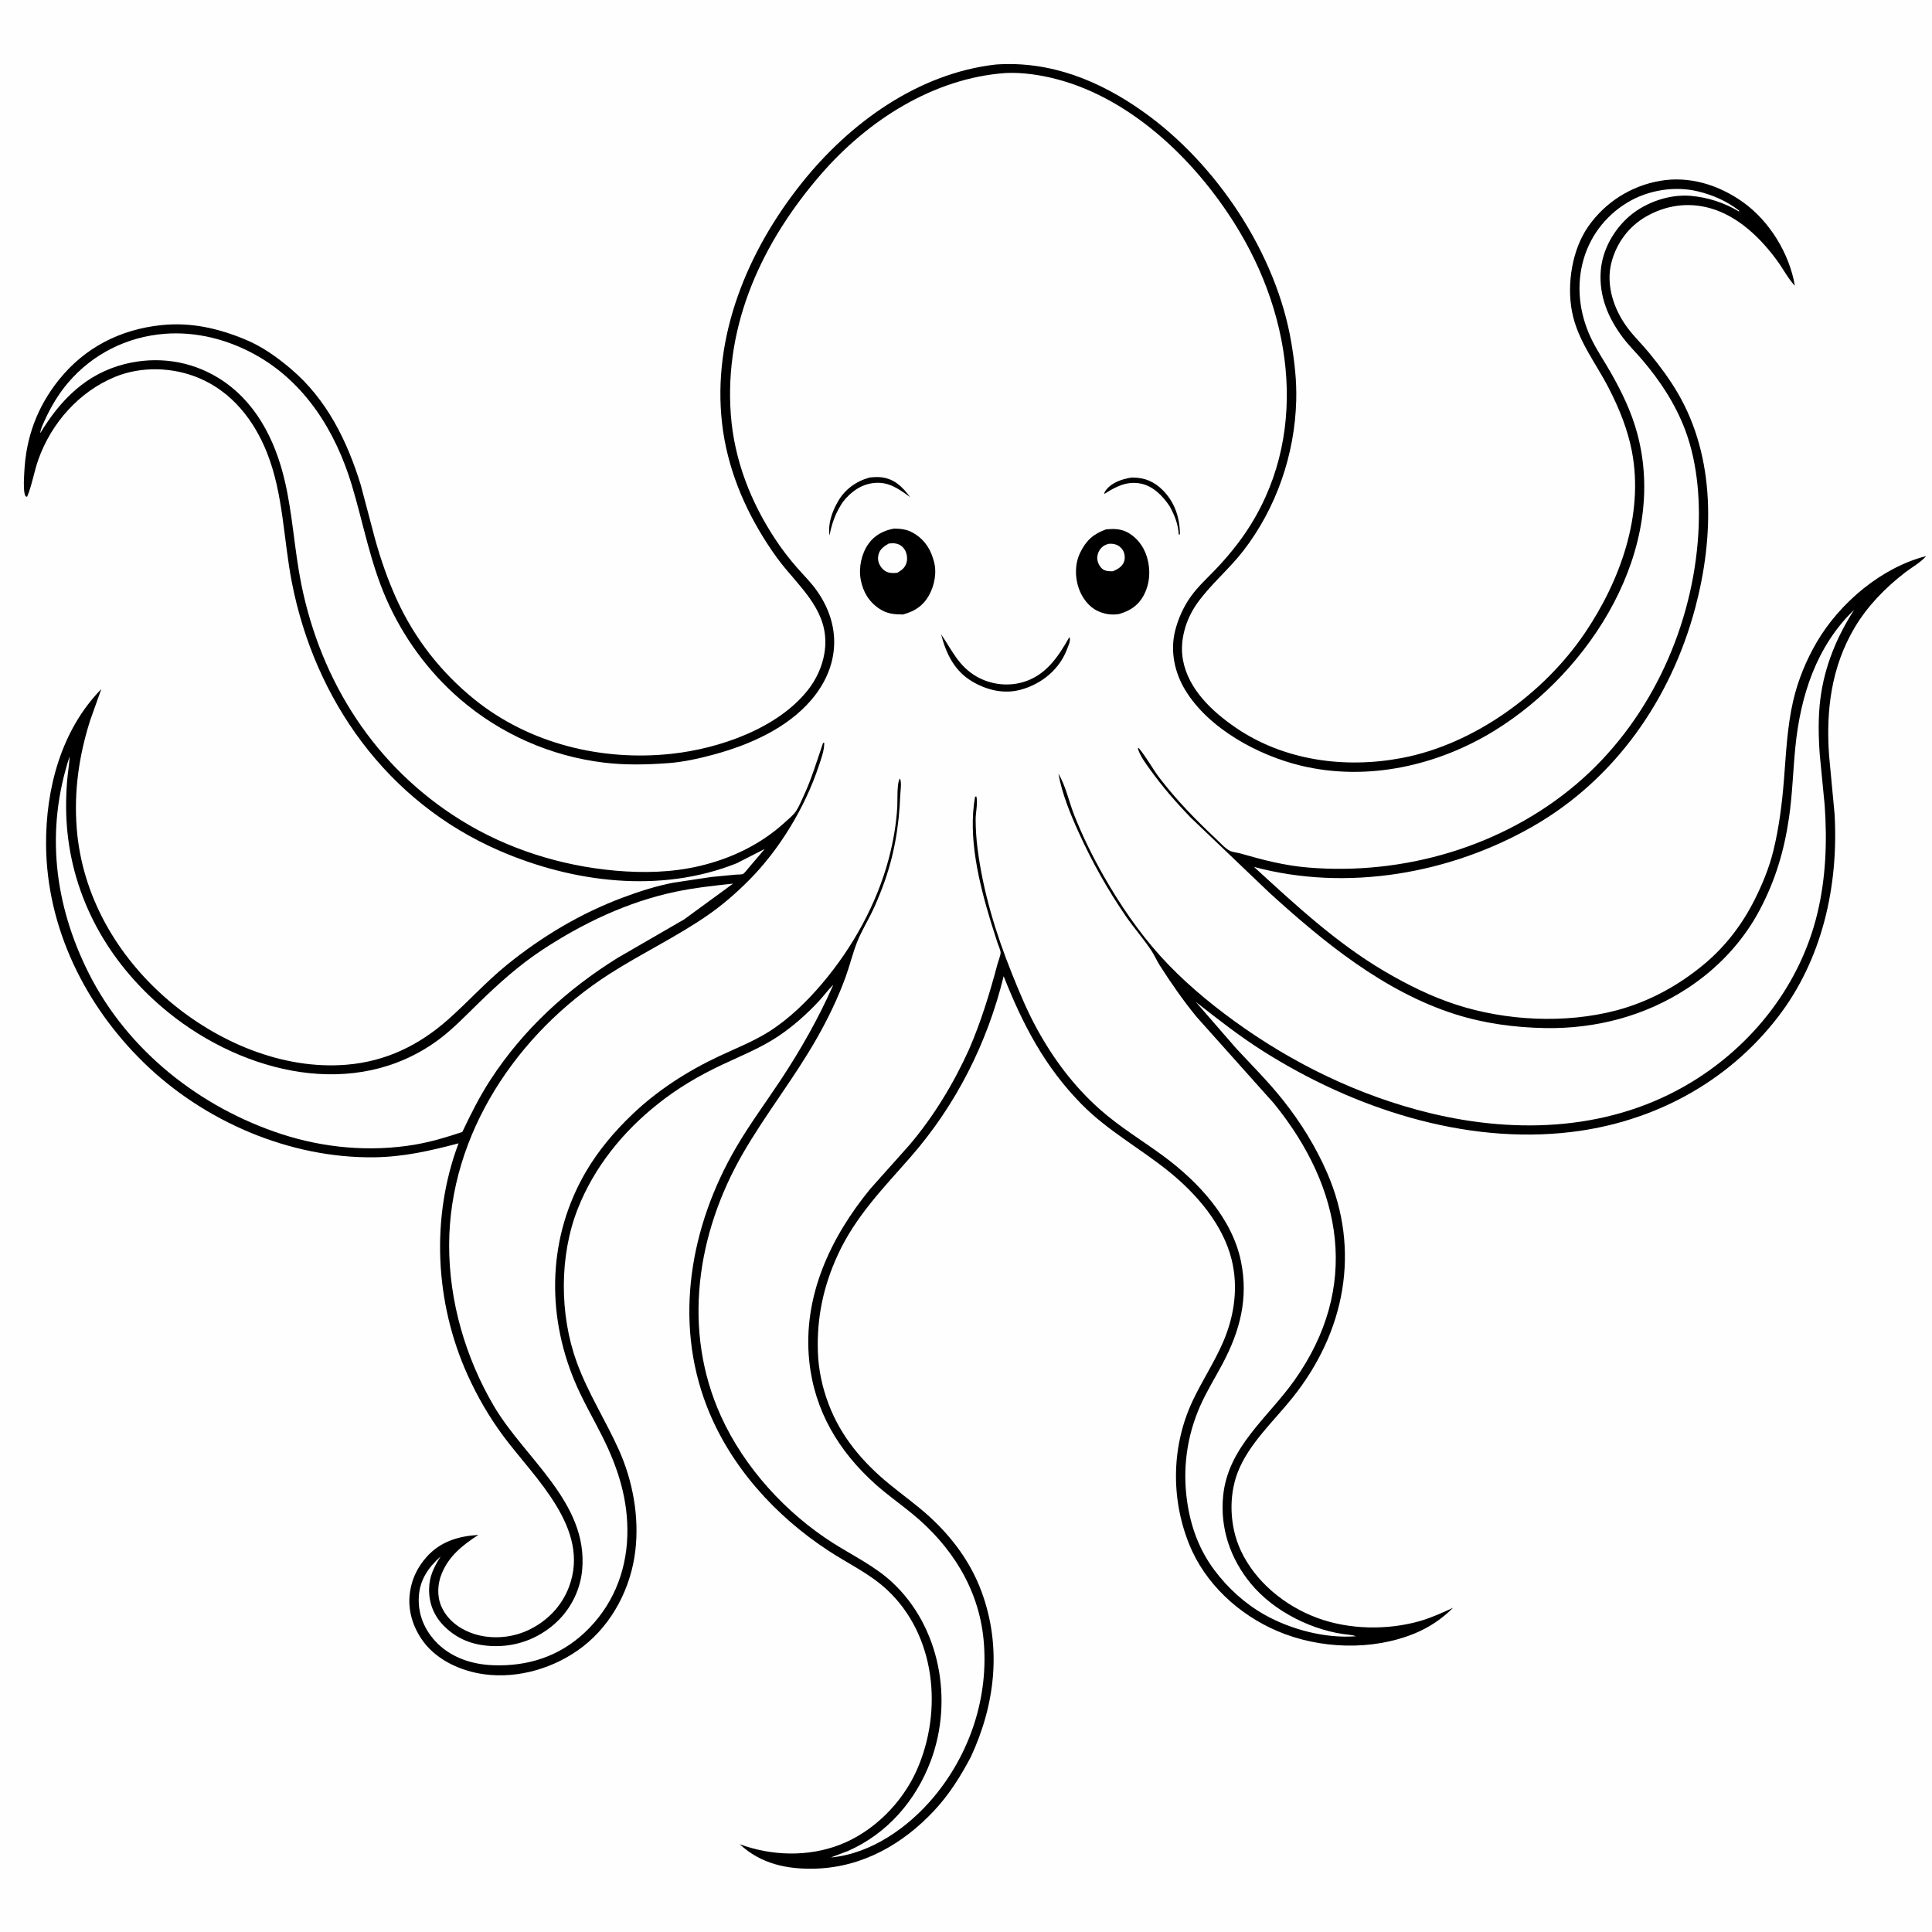 <svg version="1.1" xmlns="http://www.w3.org/2000/svg" style="display: block;" viewBox="0 0 2048 2048" width="1024" height="1024">
<path transform="translate(0,0)" fill="rgb(254,254,255)" d="M -0 -0 L 2048 0 L 2048 2048 L -0 2048 L -0 -0 z"/>
<path transform="translate(0,0)" fill="rgb(0,0,0)" d="M 1055.57 68.393 C 1113.16 64.38 1165.11 85.287 1211.54 118.186 C 1289.48 173.41 1352.93 268.575 1368.85 363.183 C 1372.29 383.599 1374.62 403.776 1374.06 424.517 C 1372.51 481.956 1352.94 538.724 1317.72 584.175 C 1302.6 603.687 1282.87 619.881 1268.78 639.9 C 1256.92 656.748 1250.26 678.982 1253.97 699.5 C 1259.57 730.405 1284.69 754.01 1309.48 771.042 C 1360.97 806.422 1425.67 814.948 1486.09 803.492 C 1562.68 788.968 1636.77 734.964 1680.02 671.026 C 1717.46 615.689 1742.72 545.802 1729.89 478.5 C 1725.45 455.208 1716.28 432.745 1705.51 411.727 C 1691.5 384.375 1672.23 361.04 1666.34 330.077 C 1660.82 301.082 1666.48 264.722 1683.54 240.192 C 1701.41 214.512 1728.87 197.037 1759.72 191.707 C 1791.09 186.288 1822.01 196.094 1847.5 214.191 C 1875.79 234.275 1896.9 268.888 1902.65 302.948 C 1895.39 295.248 1890.46 285.405 1884.24 276.84 C 1866.51 252.406 1842.27 228.799 1812.38 220.56 C 1789.22 214.174 1765.9 217.581 1745.08 229.453 C 1726.58 240.003 1713.59 257.57 1708.22 278.142 C 1701.93 302.212 1710.84 328.283 1725.36 347.65 C 1732.25 356.853 1740.77 365.085 1748.1 374.004 C 1759.22 387.54 1769.85 401.761 1778.67 416.915 C 1818.65 485.608 1816.9 569.742 1796.99 644.451 C 1771.36 740.607 1712.57 825.5 1625.54 875.623 C 1537.71 926.203 1428.01 945.455 1329.28 918.961 C 1372.85 958.856 1416.67 999.71 1467.92 1029.77 C 1491.96 1043.86 1517.01 1056.34 1543.56 1064.96 C 1596.49 1082.15 1659.25 1085.28 1713.19 1071.12 C 1748.01 1061.97 1780.17 1044.28 1807.59 1021.12 C 1829.77 1002.38 1847.28 979.18 1860.22 953.245 C 1868.39 936.859 1875.34 919.995 1879.75 902.174 C 1885.81 877.687 1889.04 851.887 1891.05 826.742 C 1893.28 798.851 1894.49 770.592 1900.77 743.225 C 1905.83 721.176 1914.74 699.468 1926.24 680.02 C 1950.75 638.563 1994.7 601.525 2041.77 589.468 C 2036.11 596.236 2026.53 601.427 2019.45 606.883 C 1998.47 623.044 1979.54 642.469 1965.98 665.321 C 1941.28 706.963 1935.51 753.078 1938.88 800.572 L 1944.75 863.121 C 1949.04 939.401 1931.66 1017.48 1884.2 1078.74 C 1830.62 1147.89 1752.25 1189.52 1665.78 1199.95 C 1552 1213.68 1434.11 1174.56 1338.69 1114.09 C 1313.77 1098.3 1290.68 1080.19 1267.51 1061.99 L 1310.51 1111.46 C 1327.27 1129.5 1344.61 1146.76 1359.96 1166.07 C 1378.82 1189.8 1394.6 1215.22 1406.72 1243.02 C 1442.8 1325.74 1425.62 1412.16 1370.23 1481.49 C 1350.2 1506.56 1323.34 1530.87 1311.84 1561.22 C 1302.22 1586.6 1303.65 1618.09 1314.87 1642.72 C 1330.28 1676.53 1361.8 1702.24 1396.24 1715.02 C 1430.01 1727.54 1470.61 1728.26 1505.22 1718.37 C 1517.34 1714.9 1528.87 1709.56 1540.31 1704.35 C 1528.5 1716.09 1515.07 1725.15 1499.66 1731.49 C 1454.56 1750.06 1398.93 1748.07 1354.32 1729.12 C 1313.2 1711.64 1277.31 1678.67 1260.48 1636.72 C 1240.82 1587.73 1241.87 1531.96 1264.62 1484.15 C 1274.61 1463.15 1287.59 1443.55 1296.75 1422.17 C 1308.51 1394.7 1312.84 1364.4 1305.55 1335.09 C 1296.27 1297.82 1268.3 1265.47 1239.04 1241.85 C 1208.5 1217.18 1174.21 1198.69 1146.44 1170.43 C 1107.29 1130.59 1084.14 1085.98 1063.91 1034.8 C 1046.65 1105.66 1013.18 1171.78 965.153 1226.62 C 936.063 1259.83 906.889 1289.37 888.077 1330.25 C 872.895 1363.25 865.849 1396.28 866.957 1432.56 C 867.539 1451.66 871.564 1470.47 878.318 1488.3 C 891.371 1522.76 914.08 1549.65 942.307 1572.86 C 956.626 1584.64 971.728 1595.28 985.431 1607.83 C 1009.64 1629.99 1029.12 1656.37 1040.52 1687.34 C 1062.1 1746 1055 1806.7 1029.11 1862.47 C 1018.16 1883.17 1006.23 1902.22 990.192 1919.39 C 957 1954.91 914.388 1979.2 864.882 1980.82 C 834.709 1981.8 806.648 1975.95 784.124 1954.94 C 817.773 1967.37 856.359 1968.58 890.134 1955.57 C 926.017 1941.76 956.586 1911 972.027 1875.93 C 999.597 1813.3 991.887 1733.29 940.177 1685.1 C 922.155 1668.3 899.124 1657.51 878.6 1644.11 C 821.982 1607.13 773.881 1554.26 749.236 1490.69 C 713.907 1399.57 731.875 1299.48 780.119 1216.67 C 794.452 1192.06 811.36 1169.26 827.058 1145.57 C 848.568 1113.11 867.647 1079.52 883.361 1043.87 C 877.851 1049.17 873.249 1055.66 868.014 1061.28 C 855.205 1075.03 840.565 1088.05 824.951 1098.5 C 806.537 1110.83 785.403 1119.27 765.41 1128.69 C 740.713 1140.31 718.449 1153.43 697.032 1170.49 C 660.202 1199.82 629.944 1237.14 612.546 1281.14 C 592.769 1331.17 593.034 1393.8 611.456 1444.22 C 623.338 1476.74 641.75 1505.22 655.87 1536.56 C 670.781 1569.66 677.749 1607.69 673.483 1643.81 C 668.873 1682.84 649.385 1720.98 618.121 1745.28 C 588.974 1767.92 549.765 1779.86 512.97 1774.76 C 488.96 1771.43 463.859 1760.26 449.021 1740.5 C 437.765 1725.52 431.759 1706.48 434.609 1687.75 L 434.893 1686 C 436.944 1672.75 443.165 1660.67 452.033 1650.64 C 466.631 1634.13 485.863 1628.36 507.129 1627.08 C 490.569 1637.7 475.946 1649.32 468.277 1668 C 463.829 1678.84 463.078 1691.63 467.725 1702.53 C 473.501 1716.09 485.386 1725.57 498.915 1730.76 C 517.887 1738.02 540.343 1736.87 558.761 1728.57 C 579.233 1719.35 595.287 1703.13 603.215 1682 C 626.383 1620.23 566.484 1566.62 533.738 1522.55 C 518.778 1502.42 505.997 1480.41 495.677 1457.56 C 461.049 1380.9 456.473 1290.79 486.069 1211.98 C 456.351 1219.83 428.164 1226.32 397.142 1226.77 C 307.195 1228.06 215.976 1188.69 151.992 1126.04 C 90.118 1065.46 49.625 983.601 48.841 896.076 C 48.308 836.506 64.845 773.876 107.382 730.452 L 95.474 763.907 C 83.688 801.214 78.33 838.471 81.299 877.599 C 86.768 949.674 124.3 1014.06 178.666 1060.48 C 229.958 1104.29 299.272 1134.33 367.562 1128.62 C 408.988 1125.15 443.95 1108.18 474.895 1080.84 C 496.149 1062.06 515.053 1040.88 537.157 1022.94 C 574.267 992.819 615.41 968.206 660.248 951.443 C 677.325 945.058 696.173 938.965 714.131 935.639 L 754.076 929.629 L 780.119 927.131 C 781.73 926.986 786.175 927.135 787.511 926.48 C 789.218 925.642 792.041 921.798 793.398 920.225 L 810.631 899.947 L 780.784 915.151 C 700.162 947.355 607.446 935.679 529.228 901.706 C 410.487 850.131 333.655 742.225 309.319 617 C 300.473 571.486 300.299 523.206 282.96 479.745 C 269.253 445.384 245.952 415.648 211.248 400.895 C 183.478 389.09 149.733 387.983 121.655 399.62 C 83.82 415.301 54.697 448.196 40.851 486.57 C 36.137 499.635 34.047 514.011 28.721 526.692 L 27.012 526 C 26.513 524.779 26.127 523.811 25.92 522.5 C 24.808 515.454 25.43 507.381 25.771 500.279 C 27.528 463.724 39.447 431.39 62.288 402.81 C 89.859 368.312 127.479 349.171 171.151 344.634 C 202.394 341.387 231.294 347.997 260 359.903 C 278.052 367.389 293.437 378.418 308.292 390.966 C 346.327 423.096 368.184 467.578 382.5 514.382 L 397.529 571.175 C 403.671 593.326 411.106 614.762 420.66 635.686 C 439.537 677.027 467.823 713.143 503.216 741.621 C 561.51 788.524 638.159 807.041 711.781 799.074 C 762.077 793.631 824.144 772.428 856.49 731.363 C 865.22 720.279 871.462 706.859 873.829 692.926 C 880.365 654.447 856.003 630.476 833.347 603.659 C 826.348 595.374 819.822 586.265 813.9 577.184 C 788.614 538.415 770.783 495.299 765.455 449.091 C 754.728 356.064 792.708 265.684 849.823 194.059 C 900.601 130.382 973.112 77.763 1055.57 68.393 z"/>
<path transform="translate(0,0)" fill="rgb(254,254,255)" d="M 73.86 801.597 C 73.41 810.851 71.718 820.127 71.025 829.392 C 69.729 846.72 69.688 864.471 71.434 881.766 C 79.204 958.724 119.131 1025.31 178.763 1073.47 C 258.455 1137.83 376.541 1167.41 464.801 1102.21 C 480.14 1090.88 493.914 1076.3 507.581 1063.03 C 528.449 1042.78 549.755 1023.51 574.087 1007.41 C 617.19 978.901 665.181 956.014 716 945.312 C 736.105 941.078 756.708 938.849 777.122 936.663 L 725.297 974.538 L 654.436 1015.56 C 600.776 1049.03 554.678 1091.26 519.991 1144.5 C 508.401 1162.29 499.152 1180.79 490.077 1199.94 C 473.293 1205.54 456.505 1210.59 439.017 1213.5 C 392.285 1221.27 343.545 1216.89 298.573 1202.25 C 212.364 1174.19 135.544 1113.82 94.321 1032.13 C 57.354 958.869 48.02 880.147 73.86 801.597 z"/>
<path transform="translate(0,0)" fill="rgb(254,254,255)" d="M 1065.82 77.415 C 1083.36 76.54 1102.14 79.29 1119.13 83.653 C 1201.92 104.905 1272.07 174.709 1314.5 246.424 C 1374.56 347.957 1386.97 476.632 1312.92 575.025 C 1305.19 585.293 1296.63 595.263 1287.71 604.499 C 1279.11 613.39 1269.68 622.087 1262.45 632.146 C 1254.64 643.019 1248.82 655.927 1245.61 668.919 C 1240.33 690.347 1245.11 712.999 1256.51 731.688 C 1281.44 772.57 1333.83 800.809 1379.36 811.705 C 1449.48 828.488 1523.97 811.746 1584.68 774.25 C 1686.5 711.369 1768.83 581.615 1735.43 459.05 C 1729.26 436.4 1719.47 416.155 1707.99 395.796 C 1701.54 384.365 1694.02 373.354 1688.1 361.658 C 1675.28 336.314 1670.7 307.486 1677.41 279.604 C 1684 252.175 1701.09 229.123 1725.27 214.583 C 1747.08 201.476 1775.24 196.877 1800 202.897 C 1816.03 206.793 1830.38 213.172 1843.5 223.201 L 1843.5 224.276 C 1827.65 214.79 1810.54 209.194 1792.13 207.609 C 1769.86 205.692 1744.47 214.412 1727.55 228.923 C 1710.7 243.381 1698.56 264.78 1696.87 287.102 C 1694.87 313.626 1704.57 336.991 1720.38 357.939 C 1726.63 366.217 1734.18 373.646 1740.92 381.541 C 1759.95 403.826 1776.08 428.417 1786.43 455.968 C 1800.11 492.375 1802.88 535.109 1799.74 573.62 C 1791.76 671.343 1746.16 767.372 1671.15 831.115 C 1593.02 897.516 1487.96 928.123 1386.28 919.592 C 1361.42 917.507 1338.62 911.521 1314.78 904.681 C 1311.33 903.692 1306.9 903.457 1303.77 901.916 C 1298.83 899.479 1293.1 893.002 1288.94 889.117 C 1267.89 869.442 1246.86 847.839 1229.36 824.901 C 1221.55 814.664 1215.17 802.506 1207 792.822 L 1206.19 793.5 C 1208.69 801.704 1214.51 809.293 1219.47 816.196 C 1232.28 834.041 1246.76 850.687 1261.99 866.5 L 1345.41 946.135 C 1402.96 998.556 1466.93 1051.01 1542.3 1075.05 C 1573.13 1084.89 1605.86 1089.27 1638.15 1089.8 C 1691.41 1090.67 1743.31 1077.22 1788.12 1048.04 C 1820.6 1026.9 1847.62 998.34 1865.69 963.974 C 1882.13 932.721 1891.31 901.757 1896.42 866.803 C 1900.04 842.04 1900.67 816.876 1903.15 792 C 1908.56 737.731 1925.27 685.226 1965.41 646.459 C 1946.91 675.448 1934.15 706.151 1929.71 740.521 C 1927.18 760.027 1927.62 780.117 1929 799.697 L 1934.23 853.506 C 1936.97 891.936 1935.49 930.839 1926.44 968.406 C 1908.34 1043.52 1858.59 1107.29 1792.95 1147.19 C 1709.14 1198.12 1609.57 1202.6 1516.2 1180.01 C 1441.11 1161.83 1370.36 1127.42 1308 1082.04 C 1279.9 1061.59 1253 1038.92 1229.69 1013.07 C 1207.09 987.994 1187.13 958.668 1170.4 929.387 C 1158.44 908.455 1147.45 886.201 1138.62 863.764 C 1133.13 849.838 1129.67 832.809 1121.95 820.155 C 1125.95 841.883 1134.61 862.965 1143.73 883.012 C 1157.81 913.957 1174.16 943.148 1193.41 971.189 C 1202.04 983.754 1212.43 995.363 1220.73 1008 C 1223.96 1012.93 1226.29 1018.47 1229.48 1023.46 C 1241.41 1042.12 1254.48 1061 1268.57 1078.1 L 1350.39 1169.65 C 1423.86 1260.03 1441.88 1364.94 1372.12 1463.25 C 1344 1502.88 1301.69 1533.91 1296.59 1585.68 C 1293.2 1620.05 1304.17 1652.26 1326 1678.76 C 1350.52 1708.52 1392.35 1729.29 1430.63 1732.98 C 1433.12 1733.22 1434.96 1733.6 1437.3 1734.5 C 1405.31 1737.02 1368.83 1727.52 1341 1711.97 C 1320.05 1700.27 1301.64 1683.58 1287.3 1664.38 C 1271.3 1642.98 1262.41 1618.83 1258.53 1592.51 C 1253.36 1557.38 1257.94 1522.7 1272.3 1490.23 C 1279.18 1474.67 1288.35 1460.13 1296.27 1445.08 C 1314.56 1410.33 1323.41 1376.38 1315.52 1337.31 C 1306.27 1291.52 1270.31 1252.86 1233.77 1225.84 C 1211.13 1209.1 1187.02 1194.73 1165.88 1175.96 C 1138.44 1151.59 1116.93 1122.86 1099.3 1090.77 C 1089.08 1072.17 1080.69 1052.06 1072.8 1032.39 C 1055.59 989.537 1041.97 944.911 1036.18 899.011 C 1034.91 888.944 1034.24 878.582 1034.22 868.434 C 1034.2 861.502 1036.75 850.625 1034.97 844.237 L 1033.61 844.5 C 1025.91 887.691 1037.75 935.784 1050.29 977.188 L 1057.43 999.621 C 1058.31 1002.34 1060.48 1006.84 1060.69 1009.61 C 1060.89 1012.29 1058.24 1018.76 1057.45 1021.74 C 1049.16 1052.79 1040.04 1082.77 1027.26 1112.32 C 1010.85 1148.53 989.781 1183.49 963.968 1213.81 L 922.754 1259.98 C 880.377 1311.57 850.735 1374.42 857.842 1442.83 C 863.307 1495.43 889.017 1538.41 928.009 1573.35 C 940.309 1584.37 953.954 1593.93 966.736 1604.38 C 1008.28 1638.37 1037.38 1683.61 1042.62 1738 C 1048.43 1798.23 1028.46 1858.67 989.833 1904.9 C 963.008 1937.01 923.493 1965.08 880.749 1968.99 L 899.254 1961.95 C 940.576 1943.62 970.721 1908.88 986.573 1866.8 C 1010.83 1802.41 996.463 1724.12 945.42 1676.97 C 927.214 1660.15 904.403 1649.18 883.585 1636.02 C 833.217 1604.17 789.019 1555.75 764.324 1501.37 C 722.901 1410.17 738.455 1307.73 787.424 1222.84 C 811.651 1180.85 841.989 1142.73 865.983 1100.46 C 877.723 1079.78 888.336 1057.85 896.439 1035.5 C 900.906 1023.18 903.919 1010.2 908.788 998.071 C 912.814 988.046 918.469 978.58 923.303 968.927 C 928.109 959.328 932.112 949.445 935.888 939.402 C 947.692 908.009 953.02 876.373 954.303 842.985 C 954.492 838.061 956.001 829.674 954 825.254 C 950.536 829.43 951.51 849.017 951.169 854.997 C 950.114 873.525 946.925 892.073 942.182 910 C 929.403 958.302 903.873 1004.32 871.659 1042.39 C 855.423 1061.58 836.288 1080.23 814.966 1093.68 C 798.445 1104.1 779.626 1111.44 761.995 1119.74 C 728.725 1135.41 697.262 1155.56 670.568 1180.99 C 651.554 1199.1 634.218 1219.56 620.959 1242.29 C 581.178 1310.47 578.856 1390.77 608.743 1463.17 C 617.254 1483.79 628.473 1502.71 638.429 1522.59 C 655.234 1556.15 666.111 1590.01 664.991 1627.93 C 663.819 1667.57 648.593 1703.74 619.468 1730.89 C 592.382 1756.14 558.933 1766.67 522.328 1765.2 C 499.432 1764.28 476.847 1756.66 461.08 1739.33 C 449.231 1726.3 442.953 1710.23 443.966 1692.54 C 445.004 1674.43 454.132 1661.63 467.147 1649.83 C 460.092 1661.06 455.147 1670.56 454.86 1684.18 C 454.543 1699.25 459.873 1712.71 470.473 1723.44 C 485.724 1738.88 504.272 1744.91 525.754 1744.96 C 550.987 1745.01 574.759 1734.95 592.456 1717.06 C 606.434 1702.93 615.361 1683.8 617.144 1664 C 623.561 1592.73 556.098 1545.94 523.5 1490.4 C 493.43 1439.17 476.028 1379.44 476.101 1319.87 C 476.246 1202.09 548.491 1095.16 645.618 1032.73 C 679.864 1010.73 716.979 993.217 750.469 969.998 C 766.318 959.01 780.585 946.496 794.181 932.827 C 826.529 900.305 853.177 855.992 867.724 812.612 C 870.313 804.89 873.784 795.703 873.752 787.5 L 872.5 787.462 C 865.807 806.78 860.484 825.316 851.75 844.008 C 849.337 849.172 846.993 854.979 843.886 859.727 C 840.916 864.267 835.853 868.188 831.862 871.839 C 806.357 895.171 775.057 910.121 741.498 918.013 C 712.13 924.919 681.814 925.565 651.893 922.892 C 594.528 917.766 537.775 899.934 488.718 869.51 C 397.895 813.184 340.295 723.115 319.317 618.917 C 311.991 582.527 310.244 545.045 301.695 508.978 C 291.367 465.407 270.454 424.435 231.161 400.423 C 201.446 382.265 166.191 377.396 132.396 385.874 C 91.241 396.198 63.923 424.03 42.605 459.266 C 43.101 454.347 45.551 449.688 47.58 445.223 C 54.022 431.046 62.193 417.363 72.332 405.501 C 98.32 375.098 134.901 356.884 174.685 353.84 C 207.956 351.294 241.002 359.738 270.107 375.728 C 323.388 405 355.874 457.439 373.009 514.483 C 385.198 555.061 392.338 595.72 409.521 634.906 C 427.235 675.3 454.023 712.067 487.44 740.909 C 530.564 778.129 583.897 801.682 640.5 808.437 C 663.299 811.158 685.559 810.624 708.381 808.951 C 724.76 807.75 741.713 803.932 757.513 799.606 C 794.851 789.383 834.373 771.982 860.025 741.929 C 890.03 706.775 892.551 663.538 865.6 625.766 C 859.403 617.081 851.664 609.492 844.643 601.477 C 836.669 592.374 829.246 582.702 822.534 572.633 C 795.88 532.653 778.265 487.573 774.695 439.427 C 767.553 343.105 808.47 256.026 870.303 184.715 C 919.796 127.635 989.327 82.916 1065.82 77.415 z"/>
<path transform="translate(0,0)" fill="rgb(0,0,0)" d="M 1199.07 506.25 L 1201.02 506.222 C 1213.69 506.303 1223.78 510.71 1232.68 519.702 C 1245.26 532.399 1250.77 548.848 1250.75 566.5 L 1249.5 566.573 C 1248.89 555.612 1245.17 546.331 1239.96 536.803 C 1232.81 525.965 1222.55 515.28 1209.28 512.624 C 1194.57 509.677 1182.57 515.894 1170.69 523.614 C 1170.78 521.659 1170.88 521.701 1171.95 520.163 C 1177.97 511.513 1189.2 507.97 1199.07 506.25 z"/>
<path transform="translate(0,0)" fill="rgb(0,0,0)" d="M 921.58 506.226 C 925.688 505.767 930.188 505.448 934.315 505.953 C 948.354 507.668 956.746 516.231 964.752 526.941 C 952.429 518.047 941.58 510.049 925.5 512.088 C 912.119 513.785 901.628 521.719 893.502 532.026 C 885.946 543.321 881.837 554.29 879.341 567.568 C 877.459 555.513 881.945 542.874 887.767 532.441 C 895.317 518.913 906.89 510.487 921.58 506.226 z"/>
<path transform="translate(0,0)" fill="rgb(0,0,0)" d="M 997.622 672.427 C 1009.42 689.639 1016.12 706.109 1035.13 717.093 C 1049.8 725.564 1067.78 727.863 1084.12 723.186 C 1108.51 716.209 1121.71 696.352 1133.49 675.5 C 1134.74 677.131 1133.99 679.027 1133.78 681.026 C 1131.8 686.561 1129.81 691.991 1126.92 697.131 C 1117.35 714.174 1100.63 726.068 1081.88 731.16 C 1064.19 735.964 1046.04 731.548 1030.6 722.408 C 1011.69 711.215 1002.86 692.852 997.622 672.427 z"/>
<path transform="translate(0,0)" fill="rgb(0,0,0)" d="M 1172.52 561.148 C 1179.82 560.471 1187.13 560.434 1193.87 563.661 C 1204.31 568.665 1212.01 578.535 1215.48 589.5 C 1219.95 603.613 1219.22 618.804 1211.94 631.865 C 1206.1 642.365 1197.33 647.696 1186.11 650.915 C 1178.21 652.193 1170.58 650.999 1163.35 647.56 C 1153.82 643.025 1146.9 633.332 1143.5 623.563 C 1139.31 611.54 1139.41 597.437 1145.01 585.906 C 1151.33 572.898 1158.98 565.932 1172.52 561.148 z"/>
<path transform="translate(0,0)" fill="rgb(254,254,255)" d="M 1175.17 576.5 C 1177.81 576.215 1180.79 576.446 1183.28 577.393 C 1186.63 578.667 1189.68 581.596 1191.11 584.876 C 1192.52 588.077 1192.69 592.579 1191.37 595.844 C 1189.33 600.908 1184.59 603.465 1179.87 605.52 C 1176.56 605.58 1173.58 605.677 1170.5 604.292 C 1167.22 602.818 1164.57 598.552 1163.65 595.224 C 1162.58 591.358 1163.32 587.068 1165.33 583.622 C 1167.62 579.702 1170.88 577.61 1175.17 576.5 z"/>
<path transform="translate(0,0)" fill="rgb(0,0,0)" d="M 947.722 560.307 C 954.268 560.412 960.309 560.982 966.272 563.983 C 977.382 569.574 985.14 579.3 988.767 591.102 L 989.324 592.945 L 989.812 594.463 C 993.412 606.483 990.64 620.825 984.523 631.512 C 978.2 642.558 969.192 648.19 957.055 651.403 C 947.45 651.254 940.262 650.72 931.961 645.148 C 920.898 637.72 914.729 627.166 912.36 614.192 C 910.068 601.643 913.213 586.799 920.666 576.396 C 927.283 567.16 936.694 562.339 947.722 560.307 z"/>
<path transform="translate(0,0)" fill="rgb(254,254,255)" d="M 942.175 576.143 C 944.806 575.898 947.446 575.676 950.053 576.248 C 954.148 577.146 957.371 579.695 959.409 583.329 C 961.488 587.036 962.147 592.538 960.908 596.602 C 959.262 601.998 955.86 604.438 951.167 607.161 C 948.437 607.522 945.755 607.577 943.026 607.095 C 939.262 606.429 936.07 604.121 933.909 601.019 C 931.037 596.896 930.015 592.622 931.319 587.625 C 932.797 581.961 937.4 578.891 942.175 576.143 z"/>
</svg>